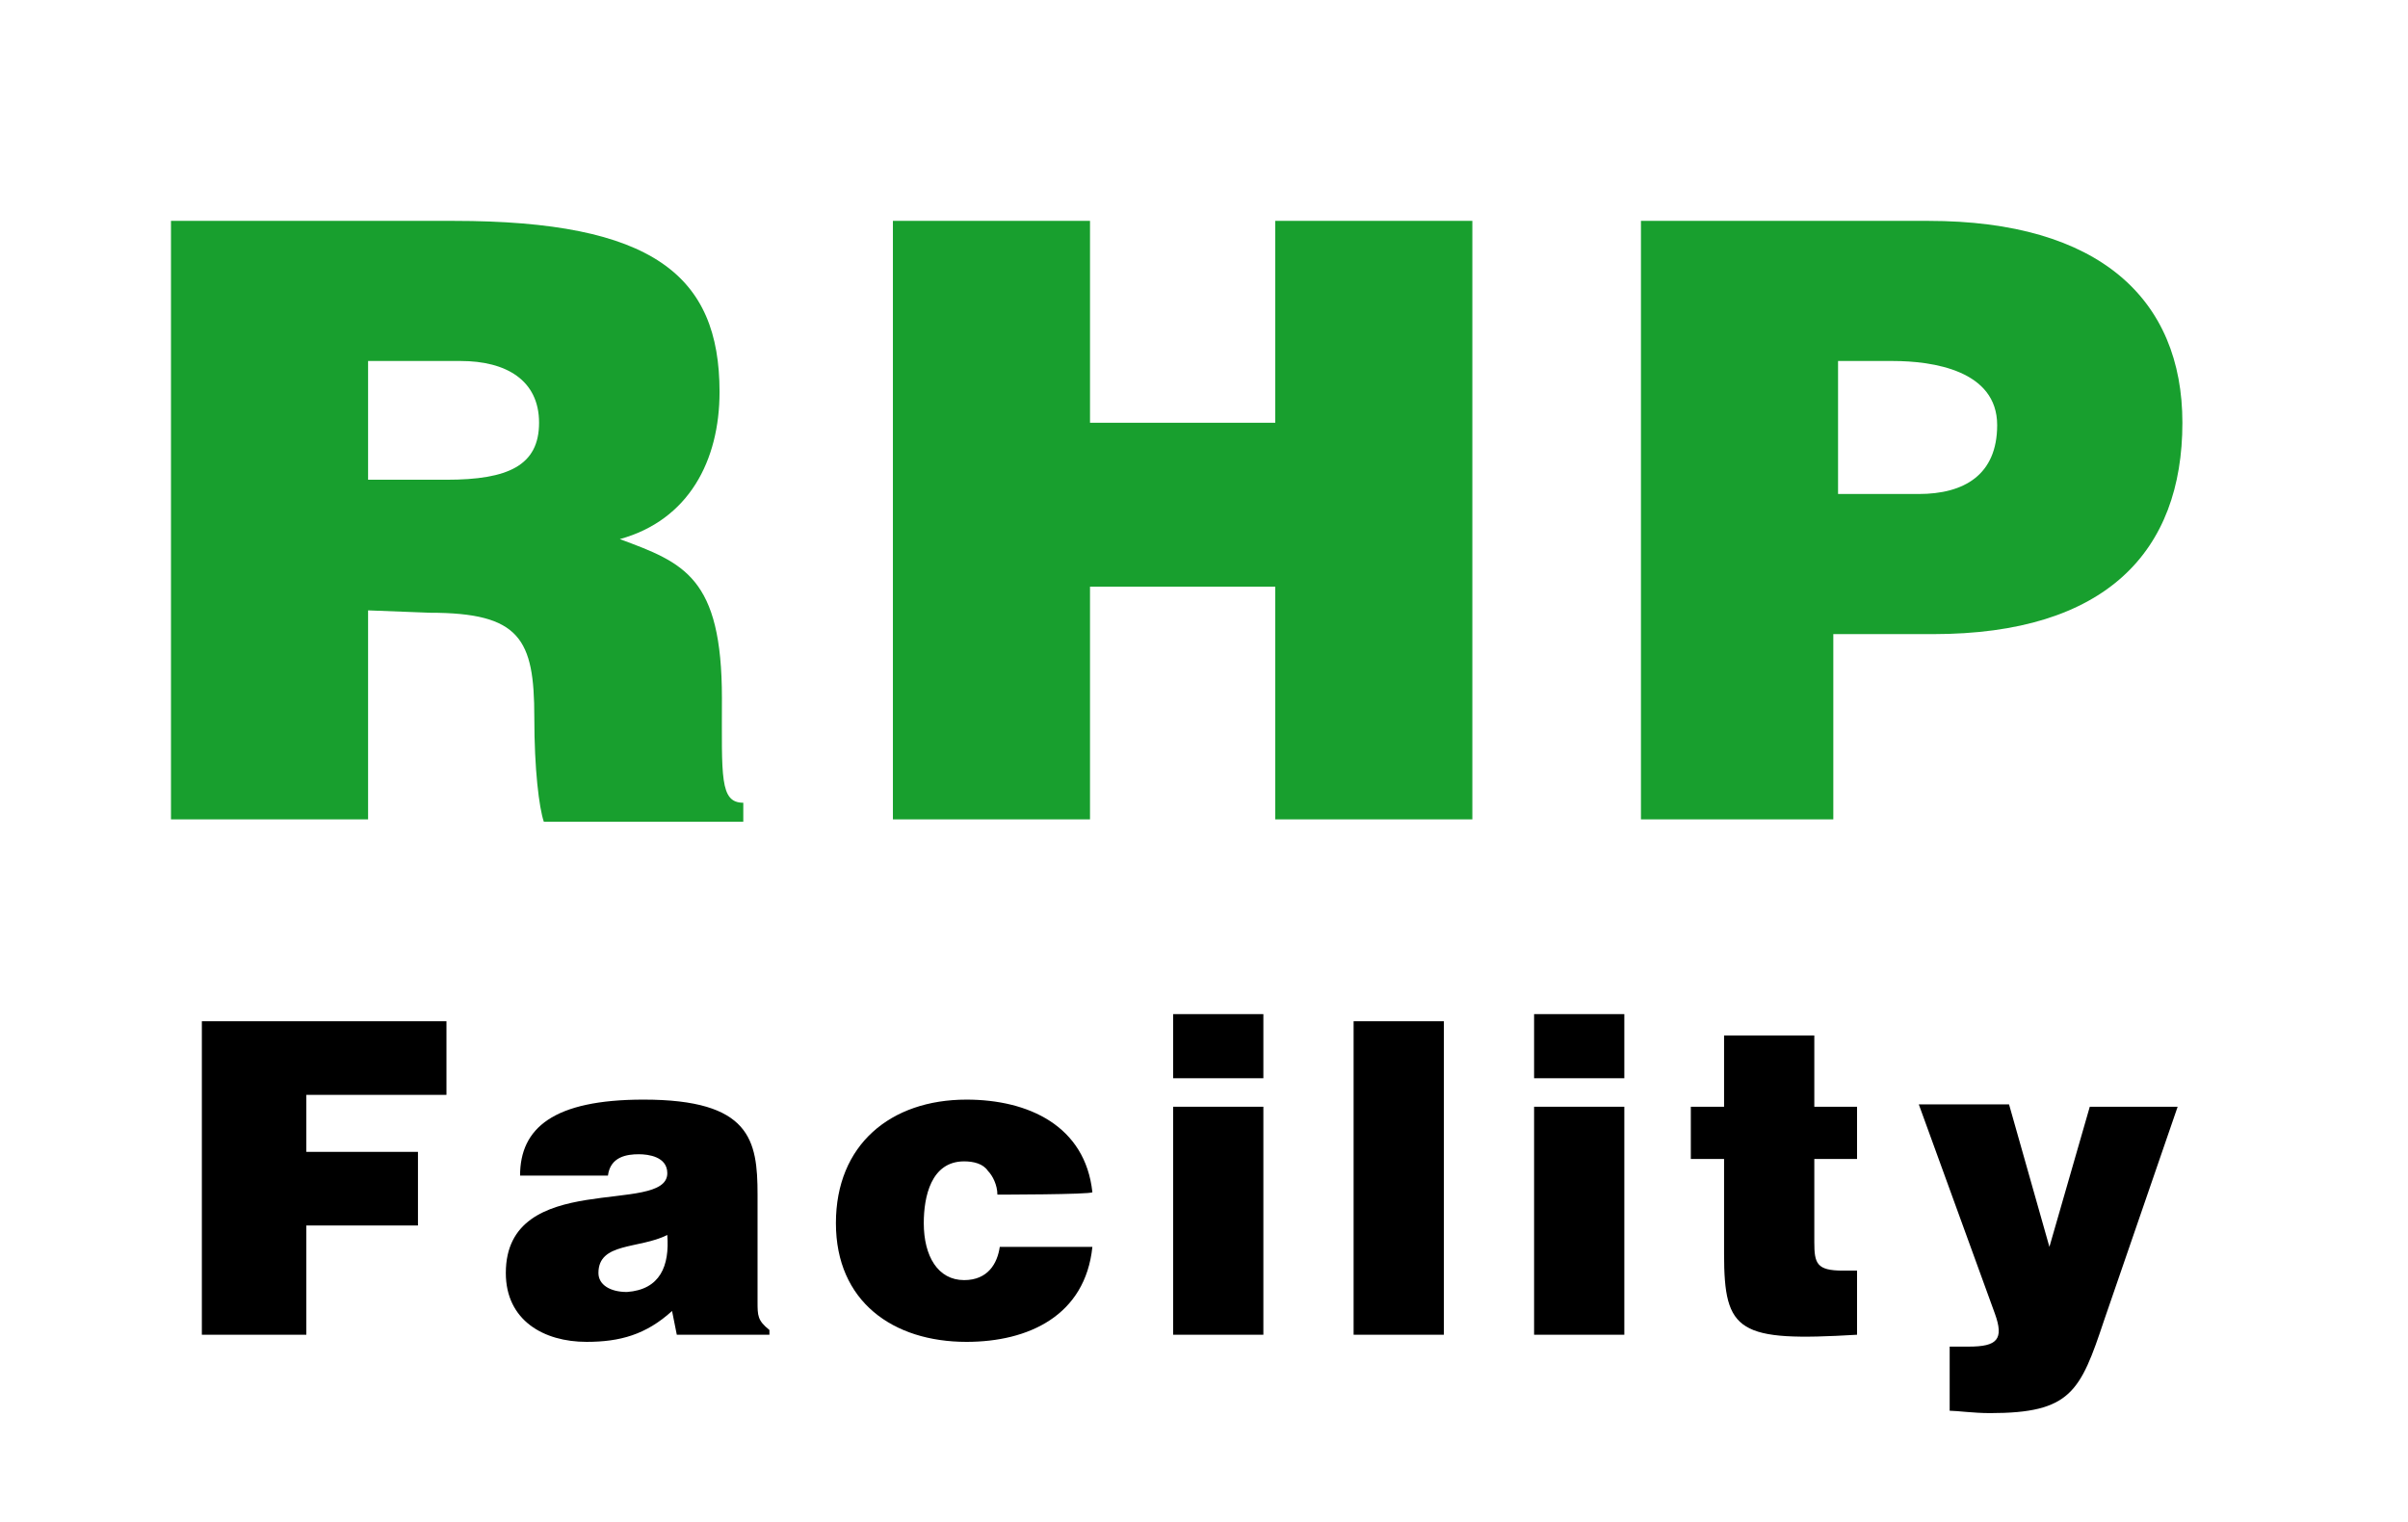 <?xml version="1.0" encoding="UTF-8"?>
<!-- Generator: Adobe Illustrator 27.2.0, SVG Export Plug-In . SVG Version: 6.00 Build 0)  -->
<svg xmlns="http://www.w3.org/2000/svg" xmlns:xlink="http://www.w3.org/1999/xlink" version="1.1" id="Livello_1" x="0px" y="0px" viewBox="0 0 101.4 64.1" style="enable-background:new 0 0 101.4 64.1;" xml:space="preserve">
<style type="text/css">
	.st0{fill:#189F2E;}
</style>
<path class="st0" d="M15.5,25.7v8.8H7.2V9.3h11.9c8.4,0,11.2,2.3,11.2,7.2c0,2.9-1.3,5.4-4.2,6.2c2.7,1,4.3,1.6,4.3,6.7  c0,3.3-0.1,4.4,0.9,4.4v0.8h-8.4c-0.2-0.6-0.4-2.2-0.4-4.4c0-3.3-0.6-4.4-4.4-4.4L15.5,25.7L15.5,25.7z M15.5,20.2h3.3  c2.6,0,3.9-0.6,3.9-2.4c0-1.8-1.4-2.6-3.3-2.6h-3.9L15.5,20.2L15.5,20.2z"></path>
<path class="st0" d="M37.6,34.5V9.3h8.3v8.5h7.8V9.3h8.3v25.2h-8.3v-9.8h-7.8v9.8H37.6z"></path>
<path class="st0" d="M69.1,34.5V9.3h12.1c7.2,0,10.7,3.3,10.7,8.5c0,5.4-3.2,8.9-10.5,8.9h-4.2v7.8H69.1z M80.8,20.8  c1.9,0,3.3-0.8,3.3-2.9c0-2.3-2.7-2.7-4.4-2.7h-2.3v5.6H80.8z"></path>
<path d="M8.5,56.2V43h10.3v3.1h-5.9v2.4h4.7v3.1h-4.7v4.6H8.5z"></path>
<path d="M28.5,56.2l-0.2-1c-1.1,1-2.2,1.3-3.6,1.3c-1.8,0-3.4-0.9-3.4-2.9c0-4.4,6.8-2.4,6.8-4.2c0-0.7-0.8-0.8-1.2-0.8  c-0.5,0-1.2,0.1-1.3,0.9h-3.7c0-2,1.4-3.2,5.2-3.2c4.5,0,4.8,1.7,4.8,4v4.5c0,0.6,0,0.8,0.5,1.2v0.2C32.5,56.2,28.5,56.2,28.5,56.2z   M28.1,52c-1.2,0.6-2.9,0.3-2.9,1.6c0,0.5,0.5,0.8,1.2,0.8C27.8,54.3,28.2,53.3,28.1,52z"></path>
<path d="M42,50.3c0-0.4-0.2-0.8-0.4-1c-0.2-0.3-0.6-0.4-1-0.4c-1.4,0-1.7,1.5-1.7,2.6c0,1.4,0.6,2.4,1.7,2.4c1,0,1.4-0.7,1.5-1.4H46  c-0.3,2.9-2.7,4-5.3,4c-3.1,0-5.5-1.7-5.5-5c0-3.3,2.3-5.2,5.5-5.2c2.6,0,5,1.1,5.3,3.9C45.9,50.3,42,50.3,42,50.3z"></path>
<path d="M49.4,42.7h3.8v2.7h-3.8V42.7z M49.4,56.2v-9.6h3.8v9.6H49.4z"></path>
<path d="M57,56.2V43h3.8v13.2H57z"></path>
<path d="M64.6,42.7h3.8v2.7h-3.8V42.7z M64.6,56.2v-9.6h3.8v9.6H64.6z"></path>
<path d="M78.2,56.2c-5,0.3-5.6-0.1-5.6-3.4v-4h-1.4v-2.2h1.4v-3h3.8v3h1.8v2.2h-1.8v3.5c0,0.9,0.1,1.2,1.2,1.2h0.6L78.2,56.2  L78.2,56.2z"></path>
<path d="M86.3,52.5l1.7-5.9h3.7l-3.1,9c-1,3-1.4,3.9-4.8,3.9c-0.7,0-1.4-0.1-1.7-0.1v-2.7c0.3,0,0.5,0,0.8,0c1.2,0,1.5-0.3,1.1-1.4  l-3.2-8.8h3.8L86.3,52.5z"></path>
</svg>

